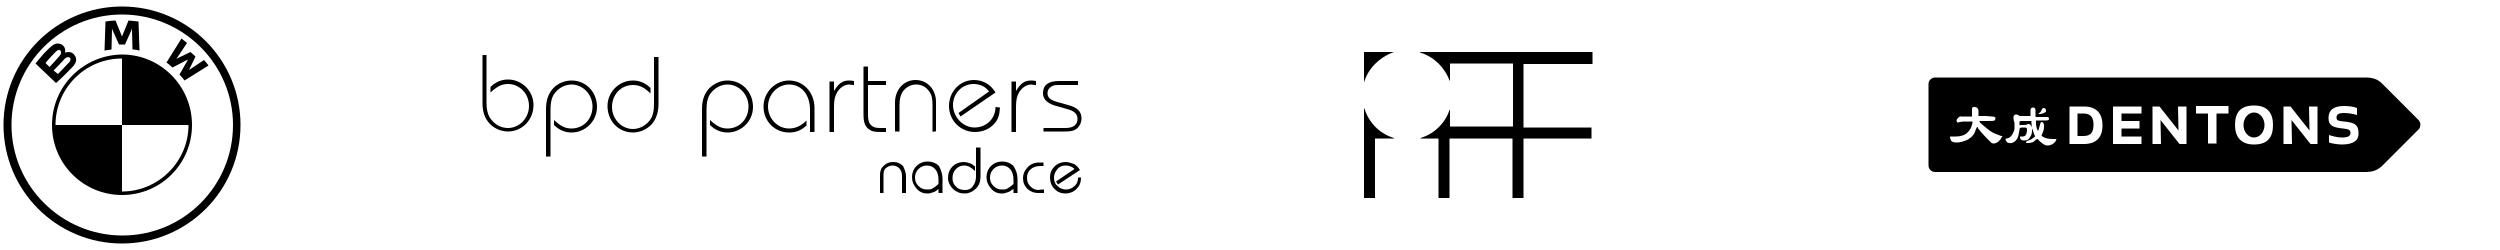 <svg xmlns="http://www.w3.org/2000/svg" viewBox="0 0 500 50"><path d="M35.9 14.9c.3.3.8.9 1 1.2l4.8-3c-.2-.3-.6-.8-.9-1.1l-3 2-.2.2.2-.2 1.3-2.7-1-.9-2.7 1.3-.2.1.2-.2 2-3c-.4-.3-.7-.6-1.1-.9l-3 4.8c.4.3.9.7 1.2 1l2.9-1.5.2-.1-.1.2-1.6 2.8zM25 8.9L26.3 6l.1-.3V6l.1 3.9c.5 0 .9.1 1.4.2l-.2-5.8c-.7-.1-1.3-.1-2-.2l-1.3 3.2v.2-.2l-1.3-3.2c-.6 0-1.3.1-2 .2l-.2 5.8c.5-.1.9-.1 1.4-.2l.1-3.9v-.3l.1.3 1.3 2.9H25zm-10.6 4.6c.8-.8 1.2-1.7.4-2.6-.4-.5-1.1-.6-1.7-.4H13v-.1c.1-.2.1-.9-.5-1.4-.3-.2-.7-.3-1.1-.3-.7.1-1.3.6-2.8 2.2-.4.5-1.1 1.3-1.5 1.8l4.1 3.9c1.6-1.4 2.1-2 3.2-3.1zm-5.3-.9c.8-1 1.7-1.9 2.1-2.3.1-.1.3-.2.4-.3.3-.1.6.1.6.4.1.3-.1.5-.3.8-.4.5-2 2.2-2 2.2l-.8-.8zm1.6 1.5s1.6-1.6 2.1-2.2c.2-.2.3-.3.5-.4.2-.1.4-.1.6 0 .2.1.2.3.2.5-.1.2-.2.5-.4.6-.2.2-2.1 2.2-2.1 2.2l-.9-.7z"/><path d="M24.4 1.3C11.3 1.3.7 11.9.7 25s10.6 23.7 23.7 23.7S48.1 38.1 48.1 25 37.5 1.3 24.4 1.3zM46.6 25c0 12.2-9.9 22.1-22.1 22.1S2.3 37.2 2.3 25 12.2 2.9 24.4 2.9 46.6 12.8 46.6 25z"/><path d="M10.4 25c0 7.8 6.3 14 14 14 7.8 0 14-6.3 14-14 0-7.8-6.3-14.1-14-14.1-7.7.1-14 6.3-14 14.1zm.7 0c0-7.3 5.9-13.3 13.3-13.3V25h13.3c0 7.3-6 13.3-13.3 13.3V25H11.1zm307.4-12.2c.1 0 .1-.1 0 0v-2.4H284v.1c2.7.8 4.9 2.9 5.9 5.6h.1v-3.4h12.6v12.6H290V22h-.1c-.9 2.7-3.1 4.8-5.8 5.6v.1h3.6v11.9h2.2V27.7h12.6v11.9h2.2V27.7h13.6v-2.2h-13.6V12.8h13.8zm-39.7 14.8c-1.4-.4-2.7-1.2-3.7-2.2-1-1-1.8-2.3-2.2-3.7h-.1v17.9h2.2V27.7h3.7c.1 0 .1 0 .1-.1m0-17.2h-6v6.1c.4-1.4 1.2-2.7 2.2-3.7 1.1-1.1 2.4-1.9 3.8-2.4 0 .1.1.1 0 0"/><ellipse cx="450.8" cy="25" rx="2.1" ry="2.5"/><path d="M483.7 25.9c.5-.5.5-1.4 0-1.9l-7.3-7.3c-.9-.9-1.9-1.2-3.4-1.2h-86c-.7 0-1.3.6-1.3 1.3v16.3c0 .7.6 1.3 1.3 1.3h86c1.5 0 2.4-.3 3.4-1.2l7.3-7.3zM408 22.5c.1-.1.2-.2.2-.3.1-.1.1-.1.1-.2l.2-.3c.1-.1.1-.1.2-.1s.2 0 .3.1c.1.1.2.2.2.3v.3c-.1.1-.3.3-.7.4l-.4.1h-.3c-.1 0-.1-.1-.1-.1.1-.1.2-.1.3-.2zm-7.7 5c-.1.3-.3.5-.6.8-.4.3-.7.4-1 .4-.2 0-.4-.1-.5-.2l-.9-.9c-.4-.4-.8-.9-1.1-1.2-.2-.3-.4-.5-.5-.6-.1-.1-.1-.1-.1-.2l-.1-.2h-.1c-.1.2-.3.6-.5 1.2-.3.6-.8 1-1.5 1.4-.7.3-1.4.5-2 .5-.7 0-1-.1-1.2-.4-.1-.3-.2-.5-.2-.6v-.1s0-.1.1-.1h1.1c1 0 1.8-.3 2.3-.8.5-.5.8-1 .9-1.6l.1-.3v-.2s0-.1-.1-.1h-1.7c-.3 0-.5.1-.7.1-.2 0-.3.1-.4.1-.1 0-.2 0-.2-.1s-.1-.2-.1-.3c0-.1 0-.2.1-.2 0-.1.1-.2.3-.4.2-.2.4-.3.5-.2h2.2c.1 0 0 0 0-.1v-1.4c0-.1 0-.2.1-.3s.1-.1.2-.1h.2c.4 0 .6.2.7.4s.1.4.1.5v.9h1.5l1.2.1c.2 0 .4 0 .5.1.1 0 .2.1.2.3 0 .1-.1.3-.2.4-.1.1-.7.1-1.8.1H396c-.1 0-.1 0-.1.1s.1.2.3.4.6.5 1.2 1 1.2.9 1.8 1.1.9.4 1.1.4c.2 0 .2 0 .2.1-.2.1-.2.2-.2.2zm11 .2c0 .1 0 .2-.1.4s-.2.3-.4.5-.4.3-.7.4c-.3.1-.5.1-.6.1-.3 0-.6-.1-1-.4-.4-.3-.6-.5-.8-.7-.1-.2-.2-.2-.3-.2 0 0-.2.1-.5.4-.3.3-.8.4-1.3.4h-.3c-.1 0-.1-.1-.1-.1v-.1l.2-.2c.5-.2.8-.3.8-.3s.2-.1.4-.3l.3-.2c.1-.1.1-.1.1-.2 0 0 0-.1-.1-.2s-.1-.3-.2-.5c-.1-.3-.1-.5-.2-.6s-.1-.3-.1-.6c-.1-.3-.1-.5-.1-.7v-.3c0-.1-.1-.1-.2-.1h-1.8c-.3 0-.4.1-.4.2v.6c0 .1.1 0 .2 0h.5c.3 0 .6 0 .8-.1l.2-.1c.1 0 .3 0 .4.1l.3.3c0 .1.1.2.1.3v.4c0 .4 0 .7-.1.9 0 .2-.2.5-.4.8-.2.3-.5.5-1 .5-.4 0-.7-.1-.8-.3l-.1-.3v-.1s0-.1.1-.1h.4c.3 0 .6-.1.7-.4.1-.2.2-.5.2-.9 0-.2 0-.3-.1-.4-.1-.1-.3-.1-.6-.1h-.3c-.2 0-.4.1-.4.1s-.1.1-.1.2 0 .3-.1.7-.1.7-.3 1.1-.4.6-.7.8c-.4.2-.6.3-.9.2-.3 0-.5-.1-.6-.3-.1-.2-.2-.3-.2-.4 0-.1.1-.2.2-.2l.4-.1c.2-.1.4-.2.6-.5.2-.2.3-.5.4-.7s.2-.5.2-.8v-.9c0-.1 0-.3-.1-.4l-.1-.5v-.4c0-.2.1-.3.2-.4.1-.1.3-.1.4-.1.1 0 .2 0 .3.1l.2.1c.1.1.1.1.2.1h2.1V22c0-.3.2-.5.5-.5.2 0 .4.1.4.2.1.1.1.3.1.5v1.1c0 .1.1.1.2.1h2.1c.2 0 .4.1.4.3 0 .1 0 .2-.1.3s-.5.1-1.4.1h-1.1c-.1 0 0 .1 0 .2v.6c0 .2.1.3.1.6.1.2.1.4.2.5.1.1.1.2.1.2s.1-.1.1-.2l.1-.4c.1-.2.1-.4.2-.6 0-.2.1-.4.1-.4 0-.1.1-.1.2-.2.1 0 .2 0 .3.1.1.1.1.2.2.4v.6c0 .3-.1.6-.2.9-.1.2-.2.4-.2.5s-.1.1-.1.2l.2.2c.4.3 1.1.5 2.1.5h.5c.1 0 .2 0 .2.1.1-.4.1-.3 0-.2zm5.5 1.1h-2.9v-7.5h2.9c2.6 0 3.7 1.5 3.7 3.8s-1.2 3.7-3.7 3.7zm11.5-6.1h-4v1.5h3.6v1.5h-3.6v1.6h4v1.5h-5.7v-7.5h5.7v1.4zm9 6.1h-1.4l-3.8-4.8.1 4.8h-1.7v-7.5h1.4l3.8 4.8-.1-4.8h1.7v7.5zm8.4-6.1h-2.4v6h-1.7v-6h-2.4v-1.5h6.5v1.5zm5.1 6.2c-2.6 0-3.8-1.5-3.8-3.9 0-2.5 1.1-3.9 3.8-3.9s3.8 1.5 3.8 3.9c0 2.5-1.1 3.9-3.8 3.9zm12.7-.1h-1.4l-3.8-4.8.1 4.8h-1.7v-7.5h1.4l3.8 4.8-.1-4.8h1.7v7.5zm4.9.1c-.8 0-2.1-.2-2.6-.4V27c.6.2 1.6.5 2.6.5 1.2 0 1.7-.3 1.7-.9 0-.6-.4-.8-1.5-.9-2.2-.2-2.9-.7-2.9-2.1 0-1.5.9-2.4 3.1-2.4.8 0 1.9.1 2.6.4V23c-.7-.2-1.6-.4-2.6-.4-1.1 0-1.5.3-1.5.9 0 .6.4.7 1.5.8 2.2.2 2.9.7 2.9 2.3.1 1.3-.8 2.3-3.3 2.3z"/><path d="M416.7 22.7h-1.2v4.5h1.2c1.6 0 2-.9 2-2.3 0-1.2-.4-2.2-2-2.2zM97.3 11.2v9.3c0 1.8.4 2.9 1.2 3.7.8.9 1.9 1.4 3.1 1.4 2.3 0 4.2-2 4.2-4.4 0-2.5-1.9-4.4-4.2-4.4-1.3 0-2.2.5-3.5 1.7v-1.1c1-1 2.2-1.5 3.5-1.5 2.8 0 5.1 2.3 5.1 5.1 0 3-2.3 5.3-5.1 5.3-1.6 0-3.2-.8-4.1-2.1-.7-1-1-2.1-1-3.6V11h.8zm11.9 10.6c0-1.8.5-3.1 1.4-4.1s2.3-1.6 3.7-1.6c2.9 0 5.1 2.3 5.1 5.3 0 2.8-2.3 5.1-5.1 5.1-1.3 0-2.5-.5-3.5-1.5v-1c1.3 1.2 2.2 1.7 3.5 1.7 2.4 0 4.2-1.9 4.2-4.4 0-2.4-1.9-4.4-4.2-4.4-1.3 0-2.6.7-3.4 1.8-.6.8-.8 1.9-.8 3.3v9.3h-.9v-9.5zm22.5-1c0 1.7-.5 3.1-1.4 4.1-1 1-2.3 1.6-3.7 1.6-2.9 0-5.1-2.3-5.1-5.3 0-2.8 2.3-5.1 5.1-5.1 1.3 0 2.5.5 3.5 1.5v1.1c-1.2-1.2-2.2-1.7-3.5-1.7-2.4 0-4.2 1.9-4.2 4.4 0 2.4 1.9 4.4 4.2 4.4 1.3 0 2.6-.7 3.4-1.8.6-.8.8-1.9.8-3.3v-9.3h.9v9.4zm8.7 1c0-1.8.5-3.1 1.4-4.1 1-1 2.3-1.6 3.7-1.6 2.9 0 5.1 2.3 5.1 5.3 0 2.8-2.3 5.1-5.1 5.1-1.3 0-2.5-.5-3.5-1.5v-1c1.3 1.2 2.2 1.7 3.5 1.7 2.4 0 4.2-1.9 4.2-4.4 0-2.4-1.9-4.4-4.2-4.4-1.3 0-2.6.7-3.4 1.8-.6.8-.8 1.9-.8 3.3v9.3h-.9v-9.5zm21.6 4.6V22c0-3.1-1.7-5.1-4.2-5.1-2.3 0-4.2 2-4.2 4.4s1.9 4.4 4.2 4.4c1.3 0 2.4-.5 3.5-1.6v1c-1.1 1-2.1 1.4-3.5 1.4-2.9 0-5.1-2.3-5.1-5.2 0-2.8 2.3-5.2 5.1-5.2 2.9 0 5.1 2.4 5.1 5.5v4.8h-.9zm3.9 0V16.3h.9v1.9c.9-1.5 1.7-2.1 3-2.1.2 0 .5 0 1 .1v.8h-.2c-.3 0-.6-.1-.7-.1-1 0-1.9.6-2.5 1.6-.4.7-.6 1.5-.6 2.8v5.1h-.9zm7.7-3.4c0 1.1.2 1.7.7 2.1.5.4.8.5 2 .5h.9v.8h-.8c-1.6 0-2-.1-2.7-.6-.7-.6-1-1.3-1-2.9v-9.6h.9v2.9h3.6v.8h-3.6v6zm12.9 3.4V21c0-1.4-.2-2.2-.8-2.9-.6-.8-1.5-1.2-2.5-1.2-1.1 0-2.1.6-2.7 1.5-.4.6-.6 1.5-.6 2.7v5.2h-.9v-5.8c0-2.6 1.8-4.5 4.1-4.5 2.4 0 4.1 1.9 4.1 4.4v5.8c.2.1-.7.1-.7.2zm13.5-4.9c-.1 1.5-.4 2.5-1.2 3.3-.9 1-2.3 1.6-3.8 1.6-2.9 0-5.2-2.3-5.2-5.2 0-2.9 2.2-5.2 5-5.2 1.7 0 3.3.8 4.3 2.5l-7 4.8-.4-.7 6.1-4.3c-.7-1-1.8-1.5-3.1-1.5-2.3 0-4.1 1.9-4.1 4.2 0 2.4 2 4.5 4.3 4.5 2.4 0 4.2-1.8 4.2-4.1l.9.1zm2.3 4.9V16.3h.9v1.9c.9-1.5 1.7-2.1 3-2.1.2 0 .5 0 1 .1v.8h-.2c-.3 0-.6-.1-.7-.1-1 0-1.9.6-2.5 1.6-.4.7-.6 1.5-.6 2.8v5.1h-.9zm6.4-.8h4.4c1.5 0 2.4-.6 2.4-1.8 0-1-.6-1.6-2.1-2l-1.4-.4c-1.6-.4-1.6-.5-2.2-.8-.8-.5-1.2-1.1-1.2-2 0-1.6 1.1-2.4 3.2-2.4h3.8v.8h-3.5c-1 0-1.4 0-1.8.3-.5.3-.8.7-.8 1.3 0 1 .6 1.5 2.7 2l1.4.4c1.9.5 2.7 1.3 2.7 2.7 0 .9-.5 1.8-1.2 2.2-.5.3-1.1.4-2.2.4h-4.2v-.7zm7.5 9.9c0 1-.3 1.7-.9 2.3s-1.4.9-2.2.9c-.9 0-1.6-.3-2.2-.9-.6-.6-.9-1.4-.9-2.3 0-.9.3-1.6.9-2.2.6-.6 1.4-.9 2.2-.9.6 0 1.1.2 1.7.4.5.3.8.6 1.1 1.1l.1.1-4.4 2.9-.4-.6 3.7-2.5c-.5-.5-1.1-.7-1.8-.7-.6 0-1.2.2-1.6.7-.4.5-.7 1-.7 1.7s.2 1.3.7 1.7c.5.5 1.1.7 1.7.7.6 0 1.2-.2 1.7-.7.5-.4.7-1 .7-1.6v-.1h.6zm-7.4 2.4v.7h-1.3c-.7 0-1.4-.3-2-.8-.6-.6-.9-1.3-.9-2.2 0-.8.3-1.5.9-2.1.6-.7 1.4-1 2.4-1h.8v.7h-.6c-.8 0-1.5.2-2 .7-.5.4-.7 1-.7 1.7s.2 1.2.7 1.7 1 .7 1.7.7c0-.1 1-.1 1-.1zm-5.3-2.2v2.9h-.8V36c0-.9-.2-1.6-.6-2.1-.4-.5-1-.8-1.7-.8-.6 0-1.2.2-1.7.7-.5.5-.7 1.1-.7 1.7 0 .7.2 1.2.7 1.7s1 .7 1.7.7c.3 0 .6 0 .9-.1.2-.1.5-.3.8-.5l.6-.5v1l-.5.3c-.2.2-.5.3-.8.4s-.6.2-1 .2c-.9 0-1.6-.3-2.2-1-.6-.7-.9-1.4-.9-2.3 0-.8.3-1.6.9-2.2.6-.6 1.4-.9 2.2-.9.9 0 1.7.3 2.3.9.5.8.8 1.6.8 2.5zm-7.4-6.2v5.9c0 .9-.3 1.7-.9 2.3s-1.4 1-2.3 1c-.9 0-1.6-.3-2.3-.9-.6-.6-1-1.4-1-2.2 0-.9.3-1.7.9-2.3s1.4-.9 2.3-.9c.3 0 .7.1 1 .2.4.1.6.2.8.4l.4.3v.9l-.6-.5c-.2-.1-.4-.3-.6-.4-.3-.1-.6-.2-.9-.2-.7 0-1.2.2-1.7.7-.5.5-.7 1.1-.7 1.8s.2 1.3.7 1.7c.4.5 1.1.7 1.8.7s1.2-.2 1.6-.8c.4-.5.6-1.2.6-1.9v-5.8h.9zm-7.6 6.2v2.9h-.8V36c0-.9-.2-1.6-.6-2.1-.4-.5-1-.8-1.7-.8-.6 0-1.2.2-1.7.7-.5.5-.7 1.1-.7 1.7 0 .7.2 1.2.7 1.7s1 .7 1.7.7c.3 0 .6 0 .9-.1.2-.1.5-.3.8-.5l.6-.5v1l-.4.3c-.2.2-.5.3-.8.4s-.6.2-1 .2c-.9 0-1.6-.3-2.2-1-.6-.7-.9-1.4-.9-2.3 0-.8.3-1.6.9-2.2.6-.6 1.4-.9 2.2-.9.9 0 1.7.3 2.3.9.4.8.7 1.6.7 2.5zm-7.3-.4v3.3h-.8v-3.4c0-.7-.2-1.2-.6-1.6-.3-.3-.8-.5-1.3-.5s-.9.2-1.3.5-.5.8-.5 1.3v3.7h-.7V35c0-.8.2-1.4.8-1.9.5-.5 1.1-.7 1.9-.7.8 0 1.4.3 1.9.8.3.6.6 1.3.6 2.1z"/></svg>